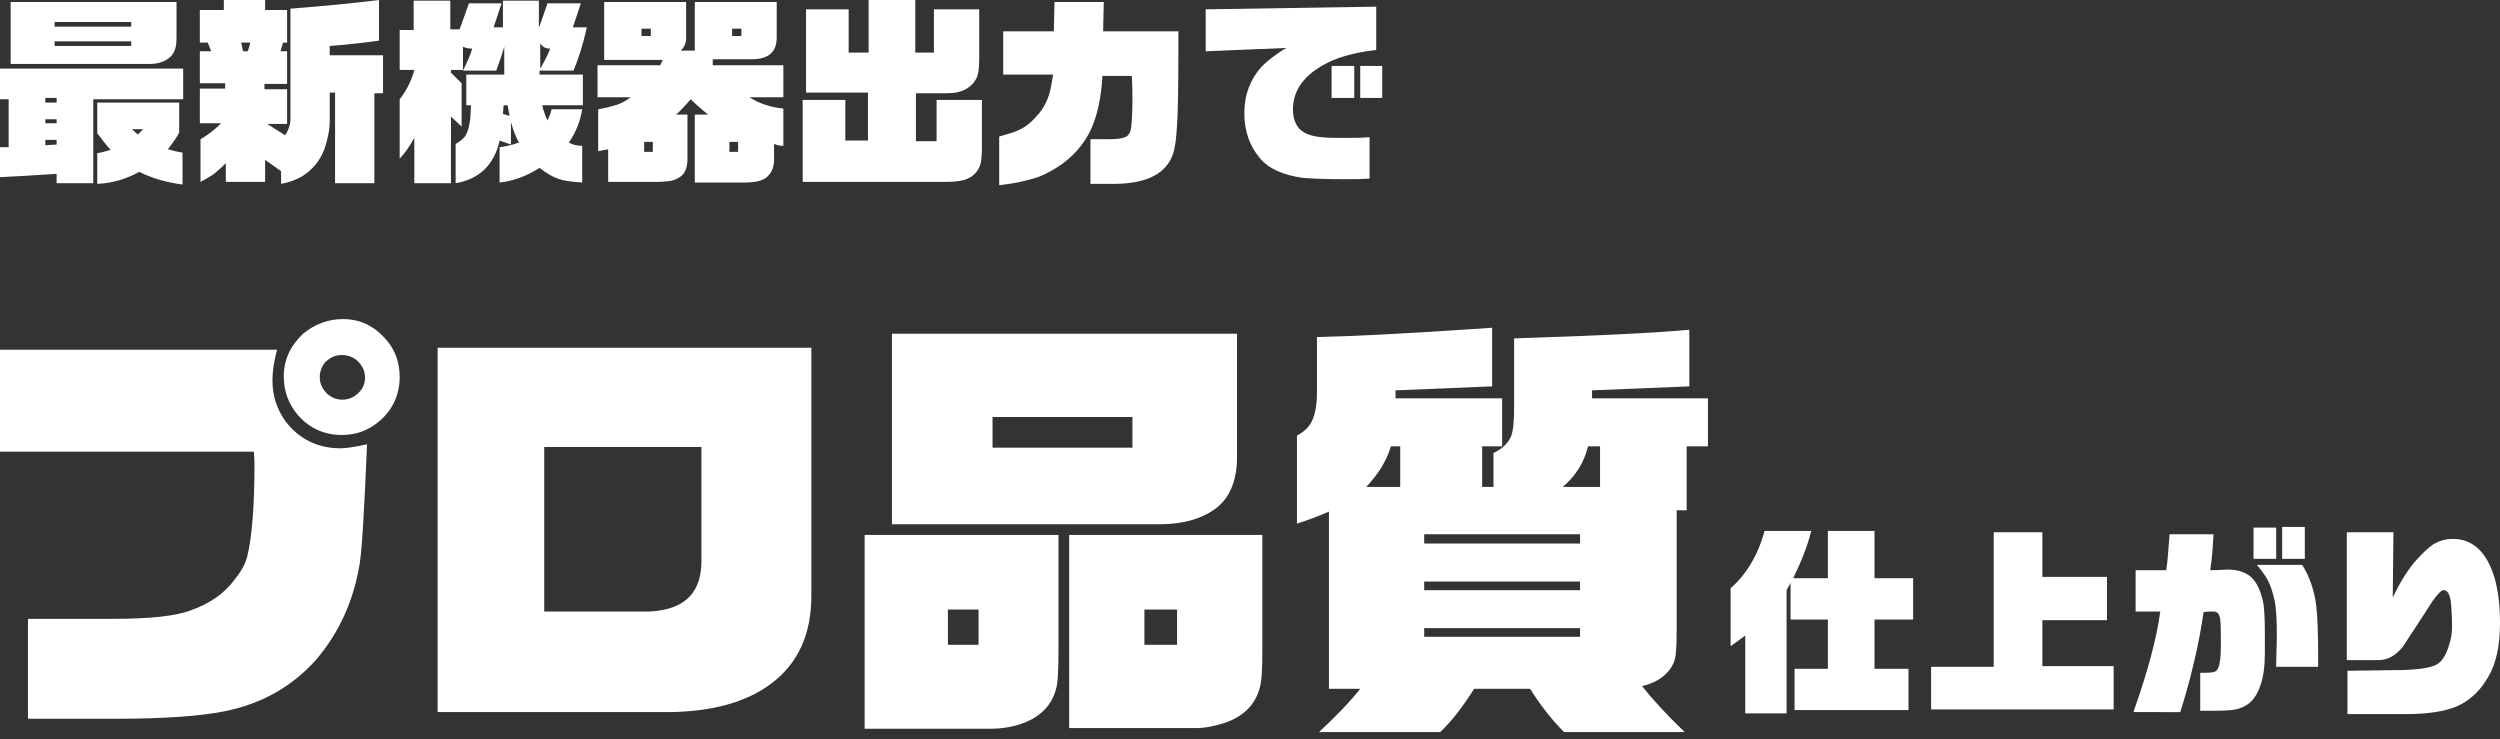 <?xml version="1.0" encoding="utf-8"?>
<!-- Generator: Adobe Illustrator 24.2.1, SVG Export Plug-In . SVG Version: 6.00 Build 0)  -->
<svg version="1.1" id="レイヤー_1" xmlns="http://www.w3.org/2000/svg" xmlns:xlink="http://www.w3.org/1999/xlink" x="0px"
	 y="0px" viewBox="0 0 375.3 111" style="enable-background:new 0 0 375.3 111;" xml:space="preserve">
<rect x="0" y="0" width="375.3" height="111" fill="#333333" stroke="none"/>
<style type="text/css">
	.st0{fill:#FFFFFF;}
</style>
<g>
	<path class="st0" d="M1.3,22.1v-7.2H0v-4.6h27.5v4.6H14v12.6H8.5v-1.4c-3.4,0.2-6.2,0.4-8.5,0.5v-4.5L1.3,22.1z M1.6,9.6V0.3h24.9
		v5.4c0,1.4-0.3,2.3-1,2.9c-0.8,0.7-1.8,1-3.1,1H1.6z M6.8,15.4h1.7v-0.7H6.8V15.4z M6.8,18.5h1.7v-0.6H6.8V18.5z M6.8,21v0.8
		l1.7-0.1V21H6.8z M8.2,4h11.5V3.3H8.2V4z M8.2,6.9h11.5V6.2H8.2V6.9z M14.6,27.6V23c0.6-0.1,1.3-0.3,2-0.5c-0.8-0.9-1.4-1.7-2-2.5
		v-4.6h12.3v4.5c-0.4,0.8-1,1.6-1.7,2.5c0.7,0.2,1.4,0.4,2.2,0.5v4.8c-2.3-0.3-4.5-0.9-6.5-1.9C19.1,26.8,17,27.5,14.6,27.6z
		 M21.5,19.4h-1.7l0.9,0.8L21.5,19.4z"/>
	<path class="st0" d="M49.5,13.9v4.2c0,1.4-0.3,2.8-0.8,4.3c-0.7,1.8-1.8,3.1-3.4,4.1c-0.9,0.5-1.9,0.9-3.1,1.1v-1.9l-2.4-1.7v3.3
		h-5.9v-2.8c-0.8,0.8-1.4,1.3-1.9,1.7c-0.5,0.3-1.1,0.7-1.9,1.1v-6.4c1.2-0.7,2.2-1.5,3.1-2.4H30v-5.2h3.8v-0.8H30V7.7h1.7l-0.5-1.3
		H30V1.5h3.6V0h6.2v1.5h3.3v4.9h-0.6l-0.4,1.3h1v4.9h-3.4v0.8h3.4v5.2h-3l2.7,1.7c0.5-0.7,0.8-1.6,0.8-2.5V1.3
		C48.6,0.9,53,0.5,56.9,0v6.1c-2.2,0.3-4.6,0.6-7.4,0.8v1.4h8v5.7h-1.3v13.5h-5.9V13.9H49.5z M36.5,7.7h0.7l0.4-1.3h-1.4L36.5,7.7z"
		/>
	<path class="st0" d="M75,27.4v-5.3c0.8-0.1,1.8-0.3,2.9-0.7c-0.5-0.9-0.9-2-1.2-3.1v3.4L75,21.1c-0.8,3.6-3,5.8-6.6,6.4v-5.9
		c0.4-0.2,0.8-0.5,1.1-0.8c0.6-0.5,0.9-1.5,1.1-3c0-0.5,0.1-1.2,0.1-2h-0.7v-4.6h5.7V7c-0.4,1.4-0.8,2.5-1.2,3.6h-5
		c0.6-1.2,1.1-2.3,1.4-3.3c-0.6,0-1-0.1-1.4-0.3v3.5h-1.8v0.4l1.6,1.6V19l-1.6-1.5v10h-5.5v-6.8c-0.8,1.4-1.5,2.4-2.2,3.1v-8.9
		c1.1-1.4,1.8-2.9,2.2-4.4H60v-6h2.1V0.1h5.5v4.3H69l1.4-3.9h4.9l-1.2,3.6h1.4v-4h5.4v4.1l1.3-3.7h5L86,4.1h2.1
		c-0.6,2.7-1.3,4.8-2,6.5h-5.1v0.6h6.5v4.6h-6.1c0.1,0.6,0.4,1.4,0.8,2.3c0.3-0.7,0.5-1.2,0.6-1.7h4.6c-0.3,1.8-0.9,3.4-2,5
		c0.5,0.3,1.2,0.5,2,0.5v5.5c-1.3-0.1-2.5-0.2-3.4-0.5c-1-0.3-2-0.9-3-1.7C79,26.5,76.9,27.2,75,27.4z M75.5,17.1l1,0.3l-0.3-1.6
		h-0.6L75.5,17.1z M81.1,6.5v3.8c0.6-1,1.1-2,1.5-3c-0.4,0-0.7-0.1-0.9-0.2C81.5,7,81.3,6.8,81.1,6.5z"/>
	<path class="st0" d="M104.3,27.3V17.2h2c-1-0.8-1.9-1.6-2.6-2.3c-0.8,0.9-1.5,1.7-2.2,2.3h1.7v6.7c0,1.1-0.3,2-0.9,2.5
		c-0.5,0.4-1.1,0.7-1.9,0.8c-0.3,0-0.8,0.1-1.7,0.1h-7.4v-4.9c-0.5,0.1-1,0.2-1.5,0.3v-6.3c1.3-0.2,2.2-0.5,2.9-0.7
		c0.6-0.2,1.3-0.6,2-1.1h-5V9.8h9.4l0.4-0.8h-8.8V0.3h12.3v5.5c0,0.7-0.3,1.3-0.8,1.8h2.1V0.3h12.3v5.3c0,2.2-1.2,3.3-3.8,3.3h-5.8
		L107,9.8h10.6v4.8h-5.1c1.4,0.9,3.1,1.5,5.1,1.7v5.6c-0.5,0-0.9-0.1-1.4-0.3V24c0,1-0.3,1.8-0.9,2.4c-0.6,0.7-1.8,1-3.5,1H104.3z
		 M96.3,5.4h1.4V4.3h-1.4V5.4z M96.7,22.8h1.3v-1.5h-1.3V22.8z M109.5,22.8h1.3v-1.5h-1.3V22.8z M109.9,5.4h1.4V4.3h-1.4V5.4z"/>
	<path class="st0" d="M120.5,27.2V15h6.4v6.1h3.4v-7.2h-9.3V1.4h6.4v6.5h3V0h7v7.9h2.8V1.4h6.8v7.3c0,1.3-0.1,2.3-0.3,2.8
		c-0.7,1.6-2.2,2.5-4.5,2.5h-4.7v7.2h3.1V15h6.8v7.2c0,1.3-0.1,2.2-0.3,2.7c-0.4,1-1.1,1.7-2.3,2.1c-0.7,0.2-1.6,0.3-2.6,0.3H120.5z
		"/>
	<path class="st0" d="M150,27.8v-7.3c1.4-0.4,2.4-0.7,3-1c1.1-0.5,2.1-1.4,3-2.5c0.8-1,1.4-2.2,1.7-3.6c0.1-0.4,0.2-1.1,0.4-2.2
		h-7.5V4.7h7.6l0.1-4.4h7.4l-0.1,4.4h11.3l0,2.8c0,6.3-0.1,10-0.2,11.2c-0.1,2-0.3,3.5-0.6,4.4c-1,2.9-3.8,4.4-8.5,4.5h-3.9v-6.7
		h2.7c1.2,0,2-0.1,2.5-0.3c0.5-0.2,0.8-0.7,0.9-1.4c0.1-0.8,0.2-2.2,0.2-4.3c0-1,0-2.1-0.1-3.5h-4.4c-0.2,3.4-0.8,6.1-1.8,8.2
		c-1.6,3.2-4.2,5.5-7.9,7C153.9,27.2,152,27.6,150,27.8z"/>
	<path class="st0" d="M181,7.7V1.4L206.6,1v6.5c-3.5,0.4-6.2,1.2-8.2,2.4c-2.9,1.7-4.3,3.9-4.3,6.5c0,1.7,0.6,2.9,1.7,3.5
		c0.7,0.4,1.6,0.6,2.6,0.7c1.1,0.1,2.2,0.1,3.4,0.1c1.2,0,2.4,0,3.8-0.1v6.2c-1,0.1-2.4,0.1-4,0.1c-2.8,0-4.8-0.1-6-0.2
		c-3-0.4-5.2-1.4-6.5-3c-1.5-1.8-2.3-4-2.3-6.7c0-2.8,0.9-5.1,2.6-7c0.8-0.8,2-1.8,3.7-2.8L181,7.7z M199.9,14.7V9.9h3.4v4.8H199.9z
		 M204.2,14.7V9.9h3.3v4.8H204.2z"/>
</g>
<g>
	<path class="st0" d="M0,67.7V52.5h41.6c-0.5,1.8-0.7,3.3-0.7,4.6c0,2.4,0.7,4.4,2,6.2c2,2.6,4.8,4,8.2,4c0.9,0,2.2-0.2,4-0.6
		c-0.4,9.3-0.7,15.2-1.1,17.9c-0.9,5.6-3.1,10.4-6.6,14.5c-3.6,4-8.2,6.6-13.8,7.7c-3.6,0.7-9,1.1-16.1,1.1H4.2v-15h12.7
		c5.6,0,9.5-0.4,11.8-1.3c2.8-1,5-2.5,6.6-4.7c0.9-1.1,1.5-2.2,1.8-3.3c0.7-2.8,1.1-7.4,1.1-13.8c0-0.3,0-1-0.1-2H0z M51.5,47.9
		c2.5,0,4.6,1,6.3,2.9c1.5,1.6,2.2,3.6,2.2,5.8c0,2.6-1,4.8-2.9,6.5c-1.7,1.5-3.6,2.2-5.8,2.2c-2.6,0-4.8-1-6.5-2.9
		c-1.5-1.7-2.2-3.7-2.2-5.9c0-2.5,1-4.6,2.9-6.4C47.2,48.7,49.2,47.9,51.5,47.9z M51.3,53.3c-1,0-1.8,0.4-2.5,1.1
		C48.3,55,48,55.8,48,56.6c0,1,0.4,1.8,1.1,2.5c0.7,0.6,1.4,0.9,2.3,0.9c1,0,1.8-0.4,2.5-1.1c0.6-0.6,0.9-1.4,0.9-2.2
		c0-1-0.4-1.8-1.1-2.5C53,53.6,52.3,53.3,51.3,53.3z"/>
	<path class="st0" d="M121.8,52.2v37.3c0,5.7-2,10.1-6,13.1c-3.7,2.8-8.8,4.2-15.2,4.3H65.7V52.2H121.8z M105.3,67.1H81.7v24.7h15.9
		c5.3-0.3,7.8-2.9,7.7-7.9V67.1z"/>
	<path class="st0" d="M129.8,109.3v-29h29.1V98c0,2.2-0.1,3.8-0.2,4.7c-0.5,2.8-2.2,4.8-5.2,5.9c-1.4,0.5-3,0.8-4.9,0.8H129.8z
		 M133.9,78.7V50.1h51.8v18.5c0,3.4-1,5.9-2.9,7.5c-2.1,1.7-5,2.6-8.8,2.6H133.9z M142.3,96.8h4.6v-5.3h-4.6V96.8z M149,67.2h21
		v-4.6h-21V67.2z M160.5,80.3h29v17.8c0,2.5-0.1,4.2-0.4,5.2c-0.7,2.6-2.6,4.4-5.5,5.3c-1.3,0.4-2.7,0.7-4,0.7h-19.1V80.3z
		 M171.8,96.8h4.9v-5.3h-4.9V96.8z"/>
	<path class="st0" d="M229.7,103.4h-8.4c-1.7,2.7-3.4,4.9-5.1,6.5H198c2.6-2.4,4.7-4.6,6.2-6.5h-4.7V76.8c-1.6,0.7-3.2,1.3-4.8,1.8
		V65.4c1.1-0.6,1.8-1.3,2.2-2.1c0.5-1,0.8-2.4,0.8-4.3v-8.4c4.8-0.1,13.5-0.5,26.3-1.4V58l-14.5,0.6v1.2h16V67h-3v6.1h1.7V68
		c1.3-0.6,2.1-1.4,2.6-2.4c0.4-0.9,0.5-2.5,0.5-4.6V50.8c12.3-0.4,21-0.8,26.3-1.3V58l-14.6,0.6v1.2h17.4V67h-3.2v9.6h-1.5v18.1
		c0,2.3-0.1,3.7-0.3,4.4c-0.7,2-2.4,3.3-4.9,3.9c1.5,1.9,3.6,4.2,6.4,6.9h-18.1C232.9,108,231.2,105.8,229.7,103.4z M205.1,73.1h5.1
		V67h-1.4C208.2,69.1,206.9,71.2,205.1,73.1z M213.8,81.6h23.4v-1.4h-23.4V81.6z M213.8,88.6h23.4v-1.3h-23.4V88.6z M213.8,95.6
		h23.4v-1.3h-23.4V95.6z M234.6,73.1h5.6V67h-1.8C237.8,69.4,236.6,71.4,234.6,73.1z"/>
	<path class="st0" d="M264.9,79.7h7c-0.5,2.1-1.4,4.4-2.7,7.1h5.2v-7.1h7v7.1h5.8V93h-5.8v7.4h5.1v6.2h-17.1v-6.2h5V93h-5.6v-5.5
		l-0.6,1.1v18.5H262V95.4c-0.5,0.4-1.2,0.9-2.2,1.6v-8.7C262.1,86.3,263.9,83.4,264.9,79.7z"/>
	<path class="st0" d="M289.9,106.6v-6.5h9.4V79.9h7.3v6.7h9.7v6.5h-9.7v6.9h10.7v6.5H289.9z"/>
	<path class="st0" d="M320.3,106.8c2.2-6.2,3.5-11.2,4-15h-3.7v-6.2h4.6c0.2-1.2,0.3-3,0.5-5.4h6.6c-0.1,1.7-0.2,3.5-0.5,5.4
		c1.4,0,2.3-0.1,2.6-0.1c1.7,0,3,0.5,3.8,1.4c0.8,0.9,1.3,2.2,1.6,3.8c0.1,0.7,0.2,2.1,0.2,4.2v3.2c0,1.9-0.2,3.5-0.7,4.9
		c-0.6,1.7-1.5,2.8-3,3.3c-0.7,0.3-2,0.4-4,0.4h-2V101c0.3,0,0.6,0,0.8,0c0.9,0,1.5-0.1,1.7-0.4c0.4-0.4,0.6-1.7,0.6-3.8
		c0-1.6,0-2.9-0.1-3.9c-0.1-0.4-0.2-0.7-0.4-0.9s-0.5-0.2-0.9-0.2c-0.3,0-0.7,0-1.2,0.1c-0.3,2.1-0.8,5-1.7,8.6
		c-0.5,2.1-1.1,4.2-1.8,6.4H320.3z M338.3,83.9v-4.7h3.4v4.7H338.3z M341.7,100c0-1.6,0.1-3.2,0.1-4.7c0-2.2-0.1-3.9-0.3-5
		c-0.3-1.4-0.7-2.7-1.4-3.8c-0.3-0.4-0.7-1-1.3-1.7h6.8c1.1,1.7,1.8,3.8,2.1,6c0.2,1.6,0.3,4.2,0.3,7.9c0,0.3,0,0.8,0,1.4H341.7z
		 M342.6,83.9v-4.8h3.4v4.8H342.6z"/>
	<path class="st0" d="M352.4,107.2v-6.5l7.1-0.1c3.2,0,5.2-0.3,6.2-0.8c0.8-0.4,1.4-1.3,1.8-2.5c0.4-1.1,0.6-2.1,0.6-3
		c0-1.9-0.1-3.3-0.2-4.1c-0.2-1.1-0.5-1.6-1.1-1.6c-0.3,0-0.8,0.5-1.6,1.6c-0.2,0.3-0.9,1.4-2.2,3.4c-1.3,2-2.1,3.2-2.3,3.5
		c-0.9,1.1-1.8,1.7-2.8,1.9c-0.4,0.1-1,0.1-1.8,0.1l-1.5,0h-2.3l0-19.2h7l-0.1,9.8c1.2-2.5,2.4-4.4,3.7-5.8c0.9-1,1.7-1.7,2.4-2.2
		c0.9-0.5,1.8-0.8,2.9-0.8c2.8,0,4.8,1.7,6,5c0.7,1.9,1.1,4.5,1.1,7.6c0,3.5-0.6,6.1-1.7,8c-1.4,2.5-3.4,4.2-5.8,4.9
		c-1.6,0.5-3.8,0.8-6.6,0.8L352.4,107.2z"/>
</g>
</svg>
